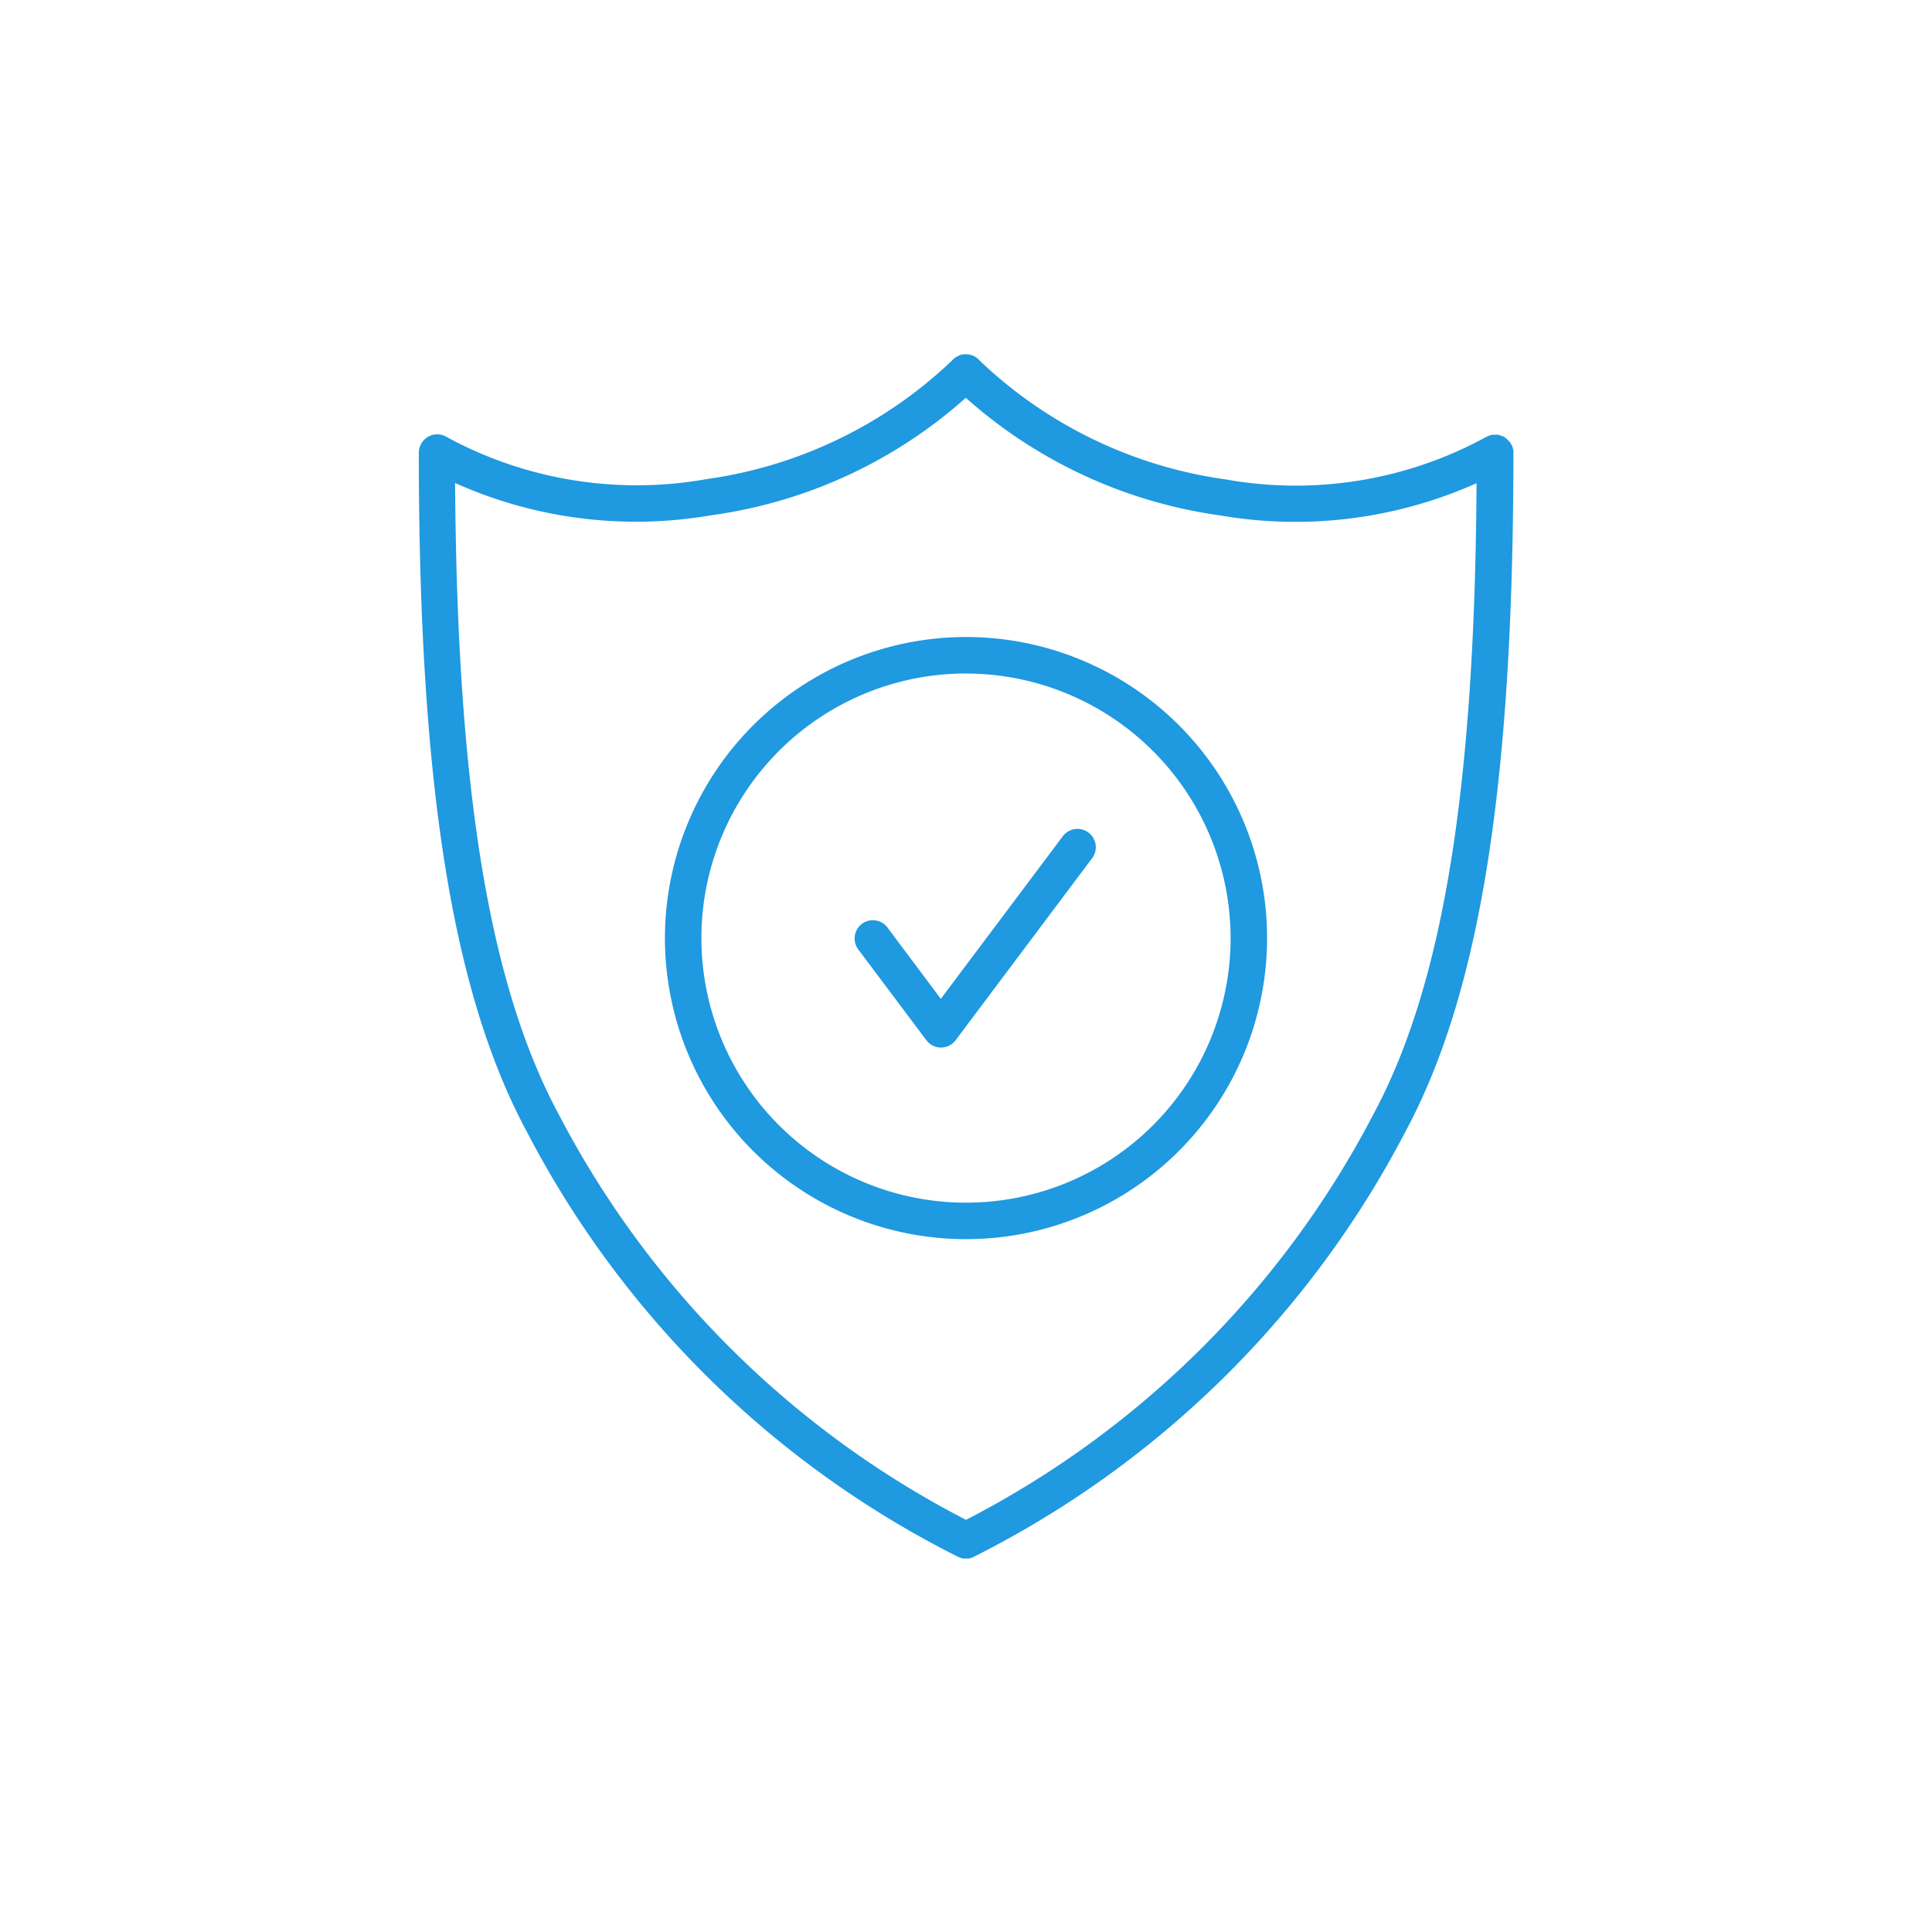 <svg id="foreverate" xmlns="http://www.w3.org/2000/svg" width="60" height="60" viewBox="0 0 60 60">
  <rect id="Rectangle" width="60" height="60" fill="none"/>
  <path id="Combined-Shape" d="M29.994,11l.1.009a.553.553,0,0,1,.325.184,13.806,13.806,0,0,0,7.644,3.695,12.325,12.325,0,0,0,8.075-1.309h0l.011-.006c.011-.006.017-.006.023-.011s.017-.006.023-.011.017-.006.023-.011.023-.006.034-.011a.043.043,0,0,1,.028-.011.245.245,0,0,1,.028-.006.043.043,0,0,1,.023-.006h0l.034-.006H46.5l.034.006c.011,0,.017.006.023.006a.246.246,0,0,0,.028.006c.006,0,.011.006.017.006l.045.017a.021.021,0,0,1,.017.006c.011,0,.017.006.028.011s.011.006.017.011.017.011.028.017.011.006.017.011h0l.028.023h0l.051.051c.011.006.017.017.028.028s.006.006.011.011a.1.1,0,0,1,.023.028c.006.006.006.011.011.017s.011.017.017.028.006.011.011.017a.142.142,0,0,1,.023.04c0,.006.006.011.006.017s.006.017.011.028.006.017.006.023.006.017.006.028a.043.043,0,0,1,.006.023h0L47,14h0v.057c0,10.285-1.037,16.79-3.36,21.1a30.582,30.582,0,0,1-13.4,13.192c-.006,0-.011.006-.017.006h0l-.011.006a.17.17,0,0,1-.057.023c0,.006-.006.006-.011.006h0l-.062.011h-.011A.323.323,0,0,1,30,48.4h-.037l-.037,0h-.011a.241.241,0,0,1-.062-.011c-.006-.006-.006-.006-.011-.006-.023-.006-.045-.017-.062-.023h0l-.011-.006a.021.021,0,0,1-.017-.006,30.524,30.524,0,0,1-13.39-13.2c-2.318-4.307-3.355-10.812-3.355-21.091a.574.574,0,0,1,.289-.493.56.56,0,0,1,.572.006,12.36,12.36,0,0,0,8.075,1.309A13.8,13.8,0,0,0,29.6,11.164a.3.3,0,0,1,.062-.057h0l.021-.012h0l.025-.016h0l.085-.043A.526.526,0,0,1,29.989,11h.006Zm0,1.354A14.893,14.893,0,0,1,22.1,16a13.722,13.722,0,0,1-7.967-1c.062,9.537,1.065,15.606,3.219,19.607A29.488,29.488,0,0,0,30,47.2,29.488,29.488,0,0,0,42.648,34.613c2.153-4,3.156-10.075,3.207-19.607a13.769,13.769,0,0,1-7.967,1A14.955,14.955,0,0,1,29.994,12.354ZM30,19.783a9.35,9.35,0,1,1-9.35,9.35A9.359,9.359,0,0,1,30,19.783Zm0,1.133a8.217,8.217,0,1,0,8.217,8.217A8.223,8.223,0,0,0,30,20.917Zm3.015,5.043a.569.569,0,0,1,.912.68h0l-4.25,5.667a.567.567,0,0,1-.907,0h0l-2.125-2.833a.567.567,0,0,1,.907-.68h0l1.666,2.227Z" fill="#1f99e0" fill-rule="evenodd"/>
</svg>
